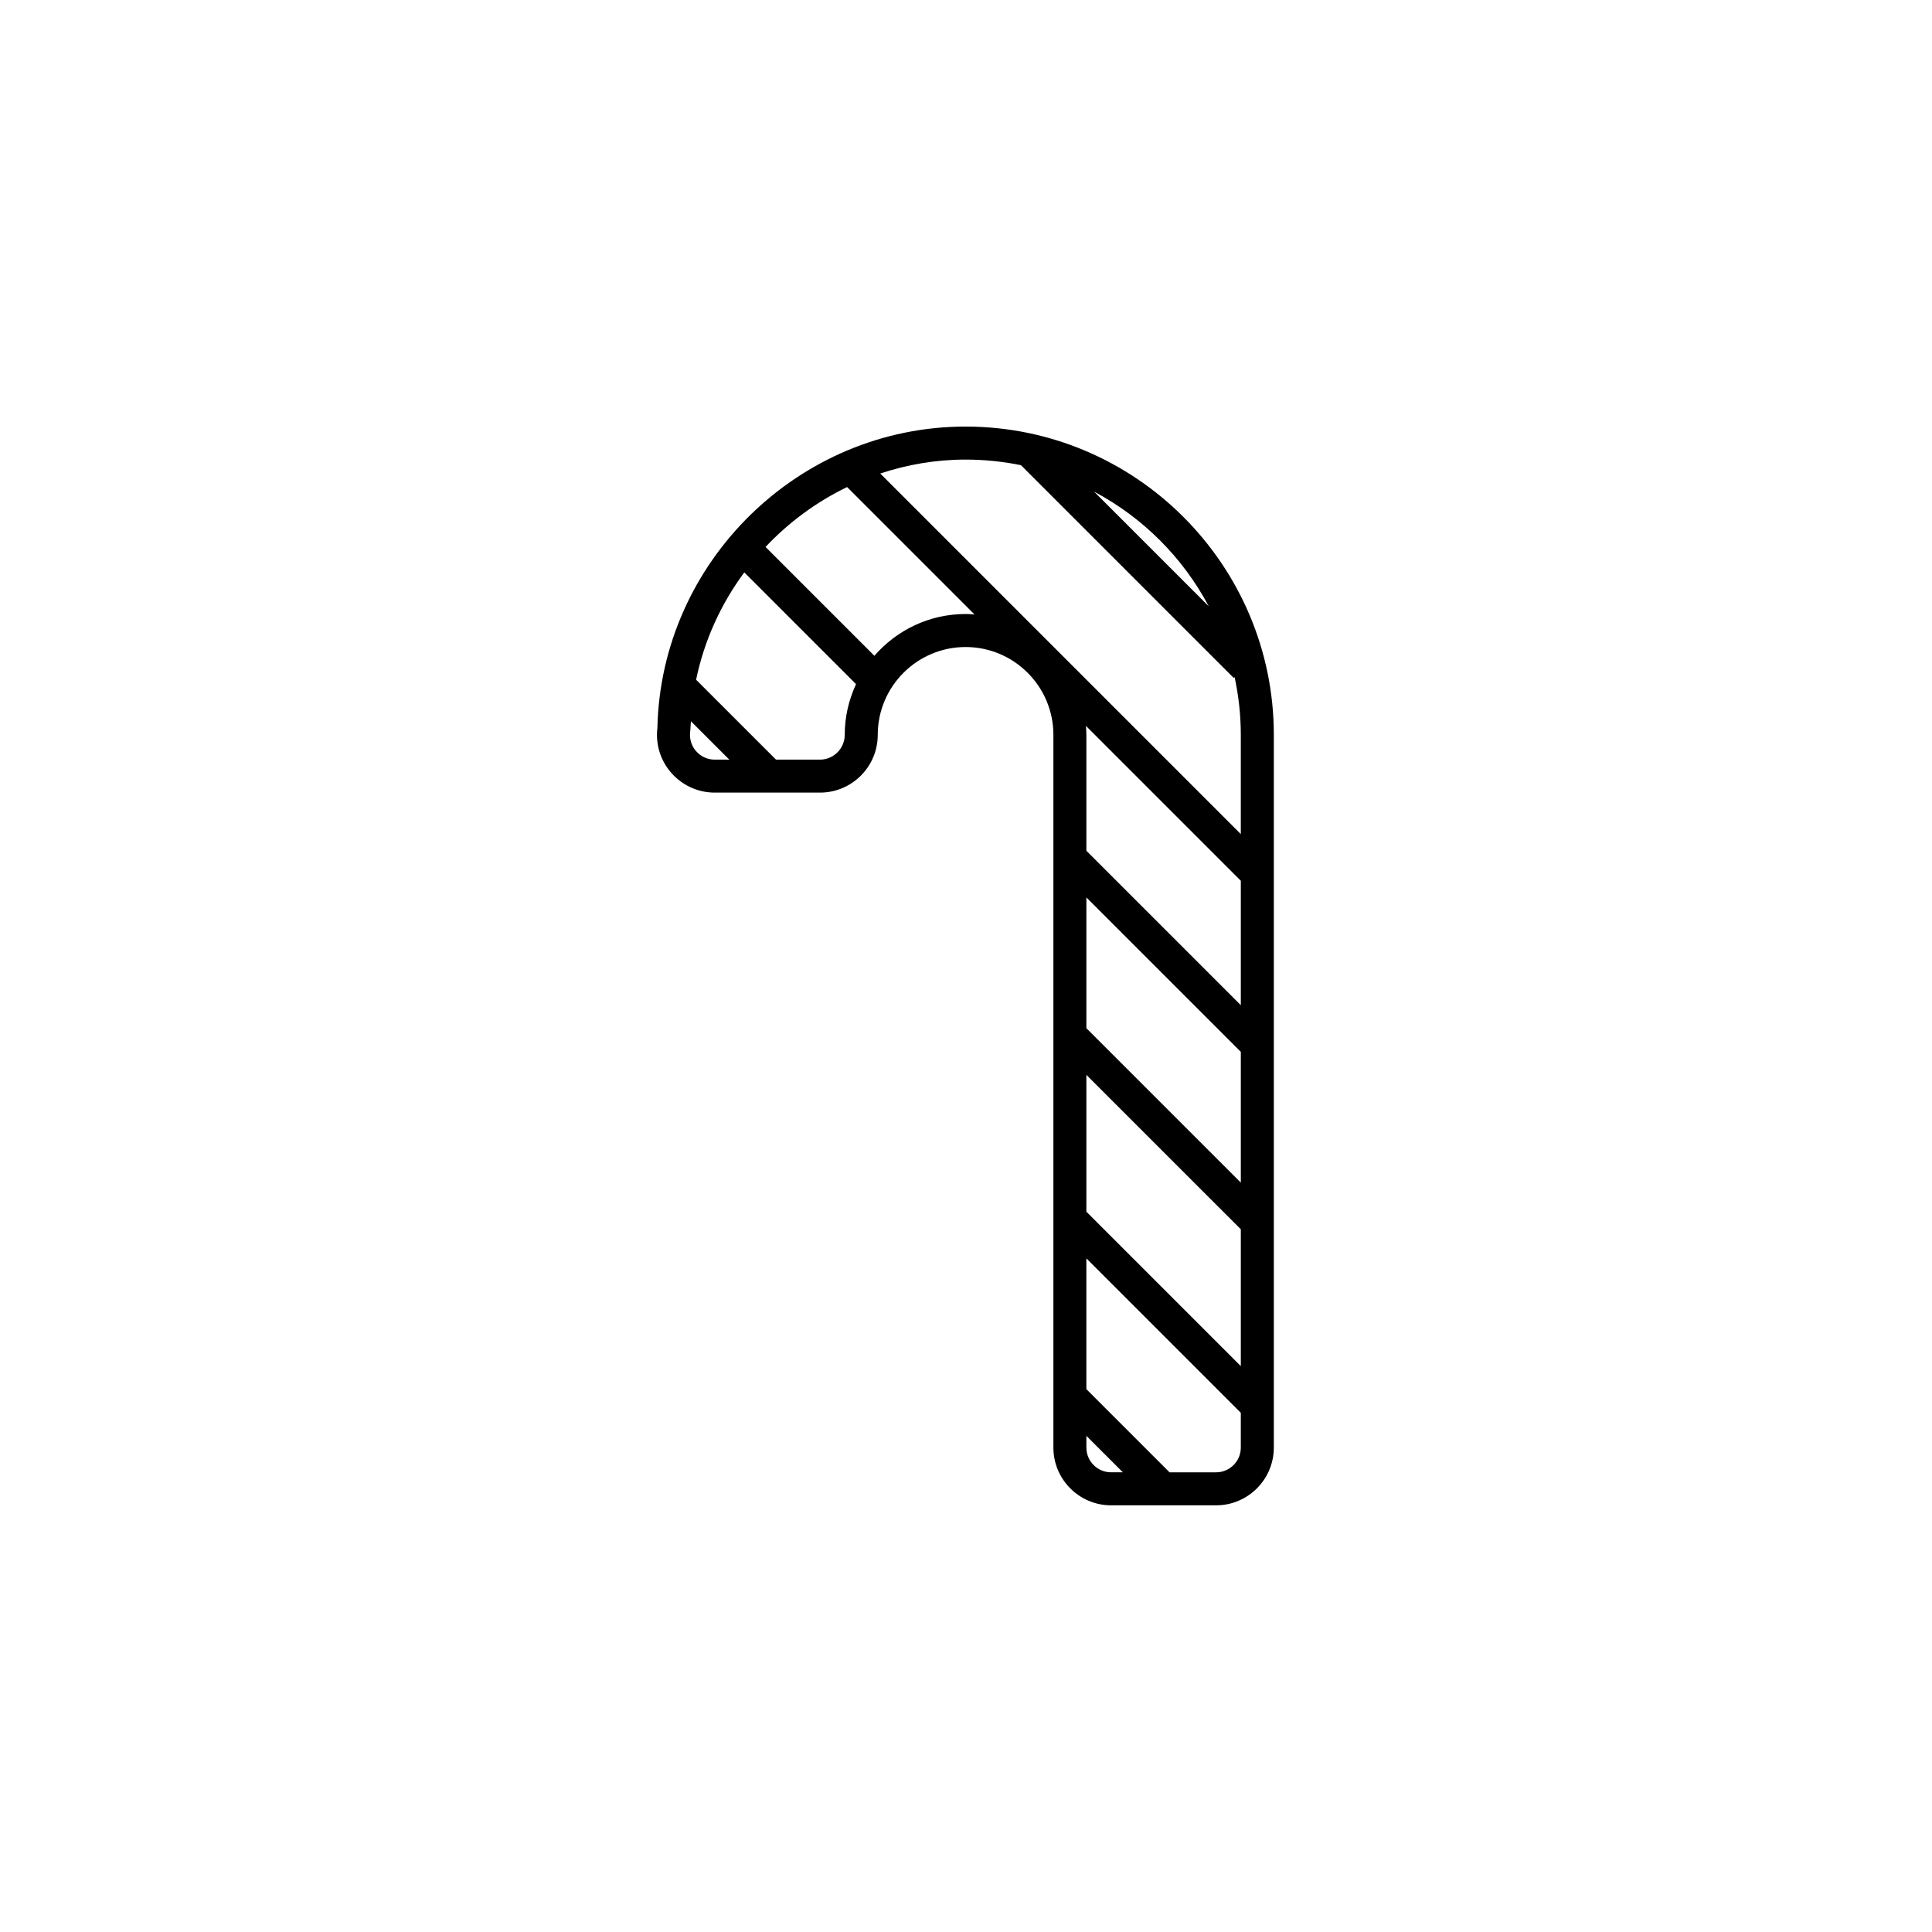 <?xml version="1.0" encoding="UTF-8"?>
<!-- Uploaded to: ICON Repo, www.iconrepo.com, Generator: ICON Repo Mixer Tools -->
<svg fill="#000000" width="800px" height="800px" version="1.1" viewBox="144 144 512 512" xmlns="http://www.w3.org/2000/svg">
 <path d="m438.46 542.93h27.805c8.438 0 15.312-6.867 15.312-15.305v-188.88c0-45.047-36.648-81.699-81.691-81.699-44.117 0-80.707 35.805-81.672 79.875-0.074 0.598-0.109 1.211-0.109 1.824 0 8.438 6.867 15.305 15.312 15.305h27.891c8.438 0 15.305-6.867 15.305-15.305 0-12.836 10.445-23.277 23.277-23.277s23.27 10.438 23.27 23.277v188.88c-0.004 8.438 6.863 15.305 15.301 15.305zm-6.559-161.1 40.93 40.926v34.648l-40.93-40.926zm0 47.016 40.93 40.926v36.266l-40.93-40.93zm40.93-18.465-40.93-40.926v-30.707c0-0.805-0.059-1.594-0.121-2.383l41.051 41.051zm-40.93 117.24v-3.109l9.664 9.664h-3.102c-3.621 0.004-6.562-2.938-6.562-6.555zm34.367 6.559h-12.328l-22.043-22.043v-34.66l40.93 40.93v9.215c0.004 3.617-2.941 6.559-6.559 6.559zm-1.93-229.5-30.391-30.391c12.918 6.852 23.535 17.469 30.391 30.391zm-49.77-37.398 56.391 56.391 0.227-0.227c1.059 4.938 1.641 10.051 1.641 15.301v26.293l-95.551-95.555c7.141-2.363 14.727-3.688 22.605-3.688 5.027 0 9.941 0.512 14.688 1.484zm-81.289 78.027c-3.559-0.07-6.43-2.988-6.43-6.559 0-0.301 0.02-0.594 0.059-0.887l0.047-0.523c0.016-0.742 0.117-1.461 0.152-2.195l10.168 10.168zm28.02 0h-11.652l-21.172-21.172c2.16-10.469 6.606-20.113 12.766-28.445l29.617 29.617c-1.906 4.098-2.996 8.637-2.996 13.441-0.008 3.613-2.949 6.559-6.562 6.559zm14.422-27.516-28.844-28.844c6.152-6.539 13.469-11.934 21.617-15.875l33.766 33.766c-0.785-0.059-1.578-0.121-2.379-0.121-9.648 0-18.289 4.309-24.16 11.074z"/>
</svg>
